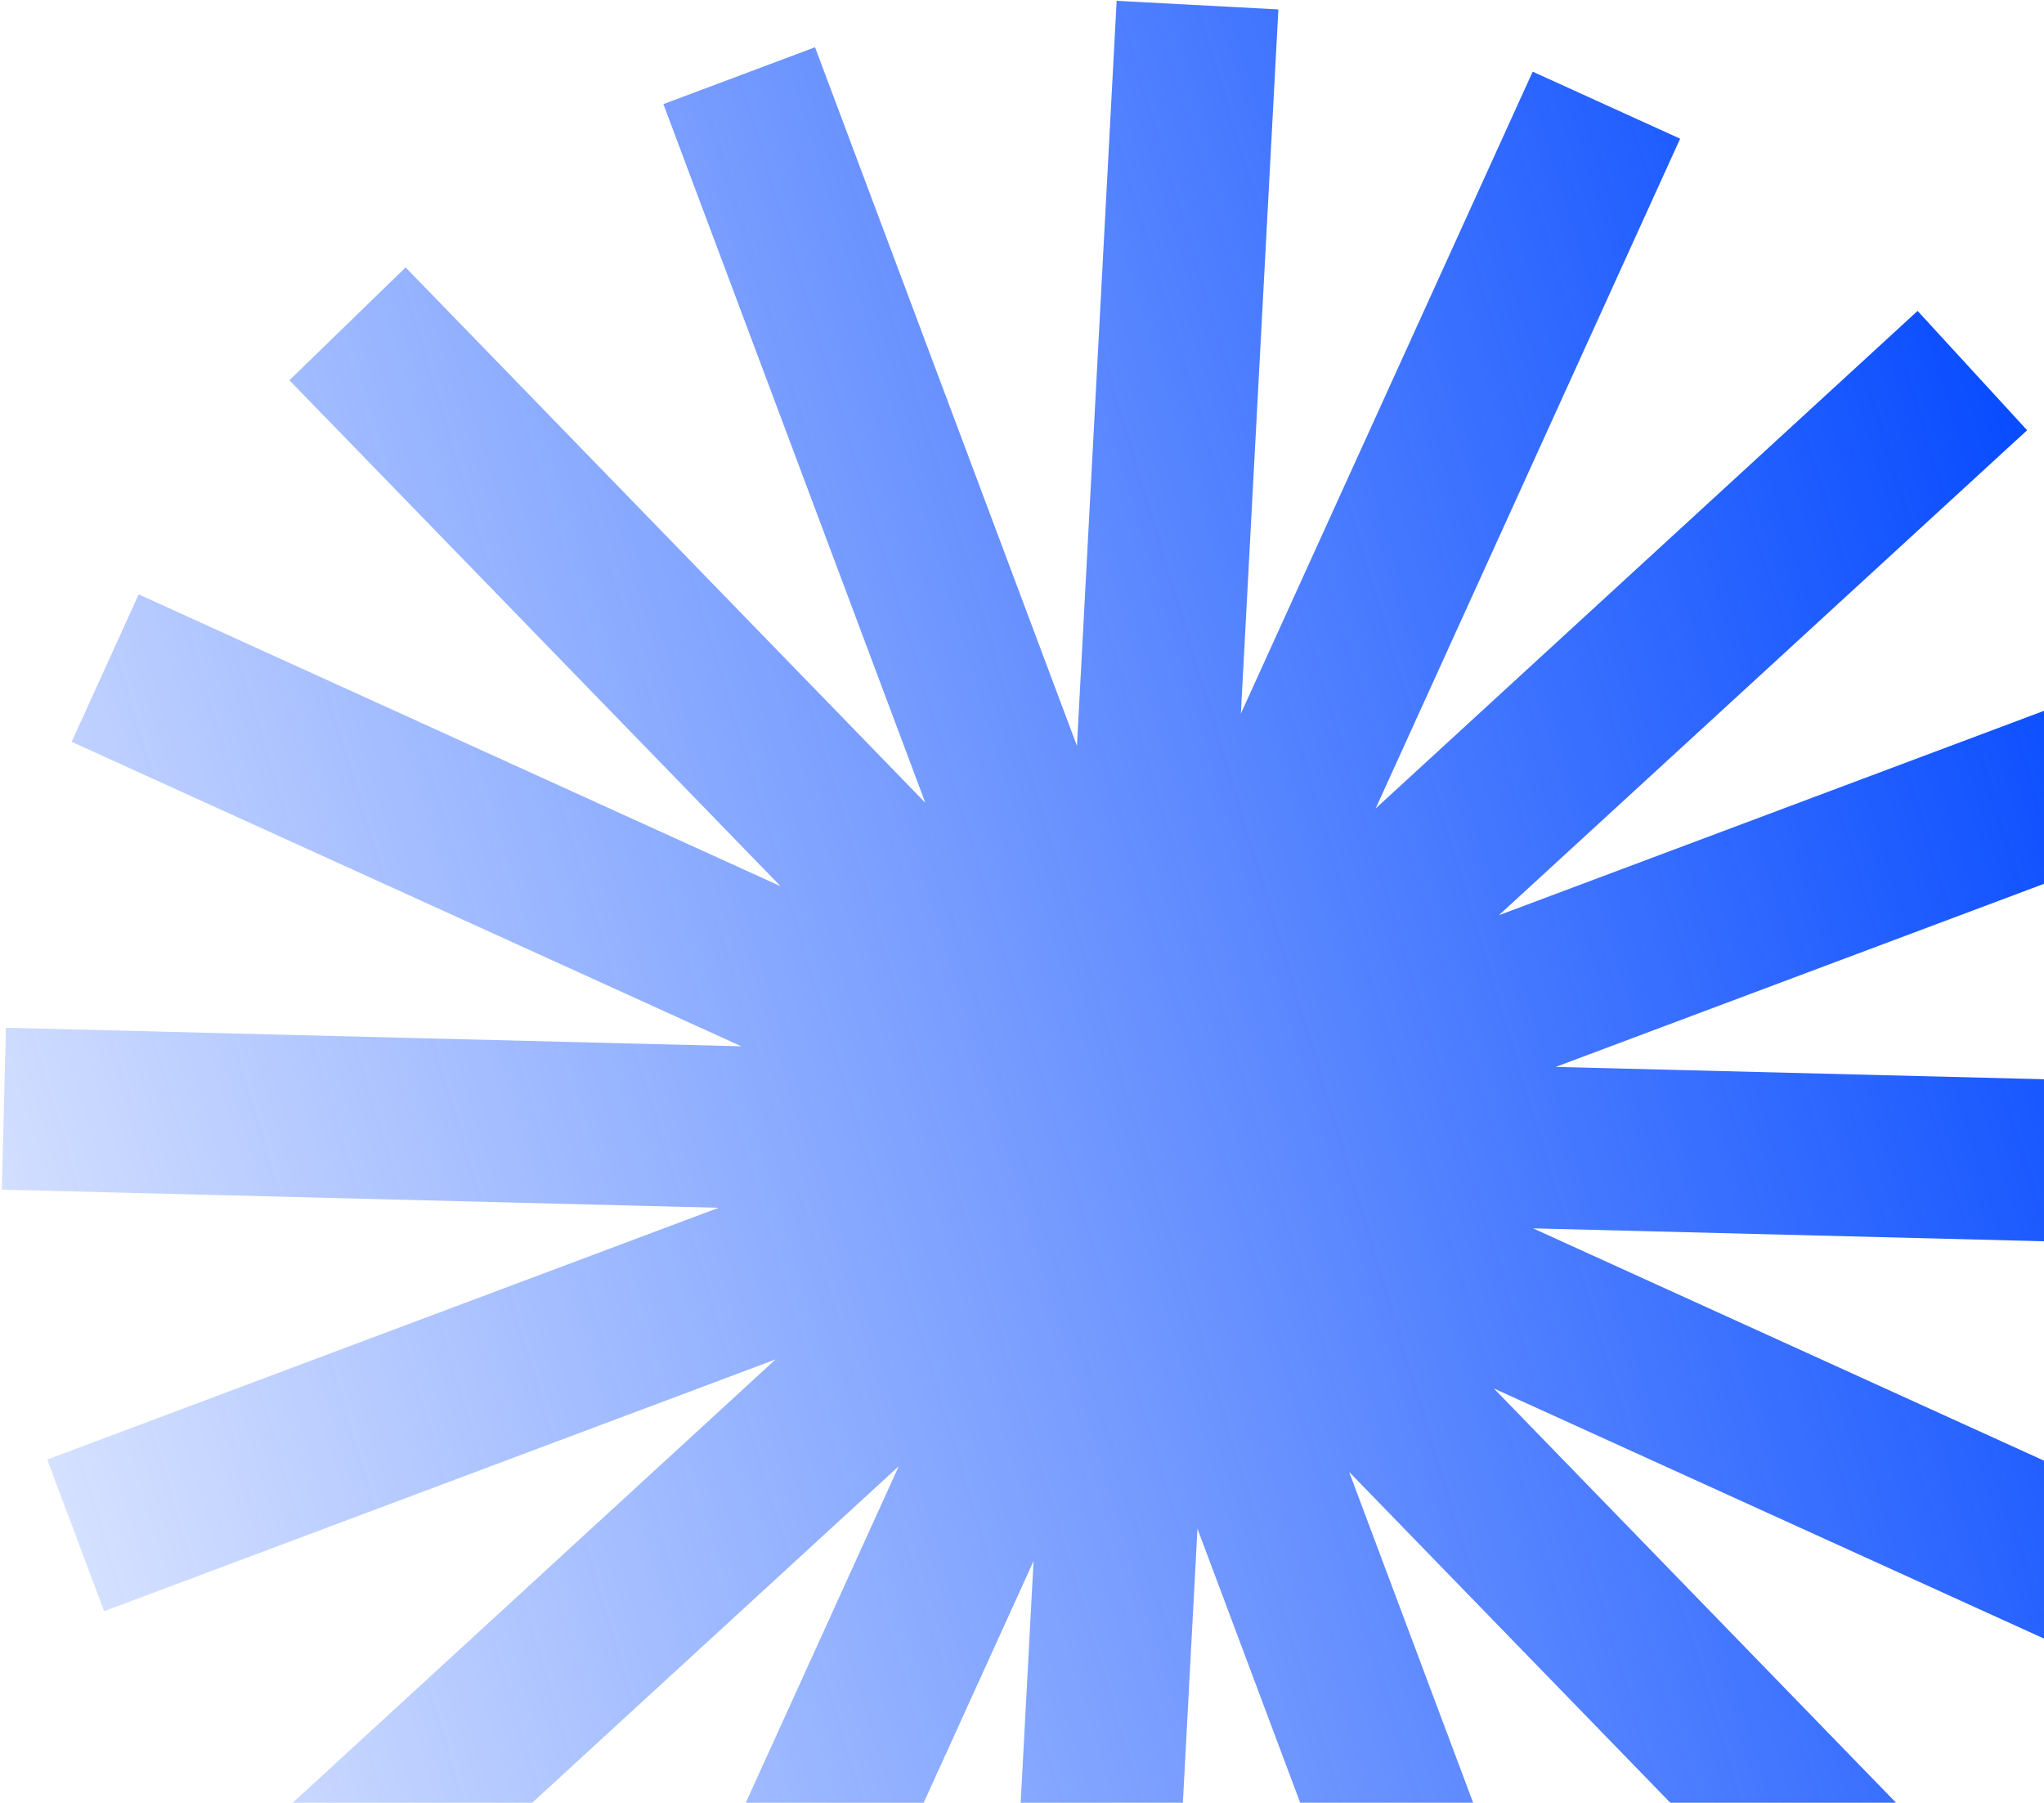<svg width="364" height="321" viewBox="0 0 364 321" fill="none" xmlns="http://www.w3.org/2000/svg">
<path fill-rule="evenodd" clip-rule="evenodd" d="M396.621 145.144L386.496 118.138L266.922 162.969L360.995 76.609L341.491 55.362L244.98 143.96L299.201 24.696L272.945 12.76L220.977 127.069L227.655 1.679L198.855 0.145L191.788 132.822L145.144 8.413L118.138 18.539L164.782 142.947L72.231 47.619L51.537 67.71L139.005 157.802L24.696 105.834L12.761 132.09L132.024 186.31L1.054 183.001L0.327 211.833L127.988 215.059L8.413 259.891L18.539 286.897L138.113 242.065L44.04 328.426L63.543 349.672L160.055 261.075L105.835 380.338L132.089 392.274L184.057 277.965L177.379 403.356L206.18 404.889L213.247 272.213L259.891 396.621L286.897 386.496L240.252 262.086L332.804 357.415L353.498 337.325L266.029 247.232L380.339 299.199L392.275 272.945L273.012 218.725L403.98 222.033L404.709 193.202L277.047 189.976L396.621 145.144Z" fill="url(#paint0_linear_56_200)"/>
<defs>
<linearGradient id="paint0_linear_56_200" x1="391.559" y1="131.641" x2="-70.777" y2="271.533" gradientUnits="userSpaceOnUse">
<stop stop-color="#0147FF"/>
<stop offset="1" stop-color="#0147FF" stop-opacity="0"/>
</linearGradient>
</defs>
</svg>
